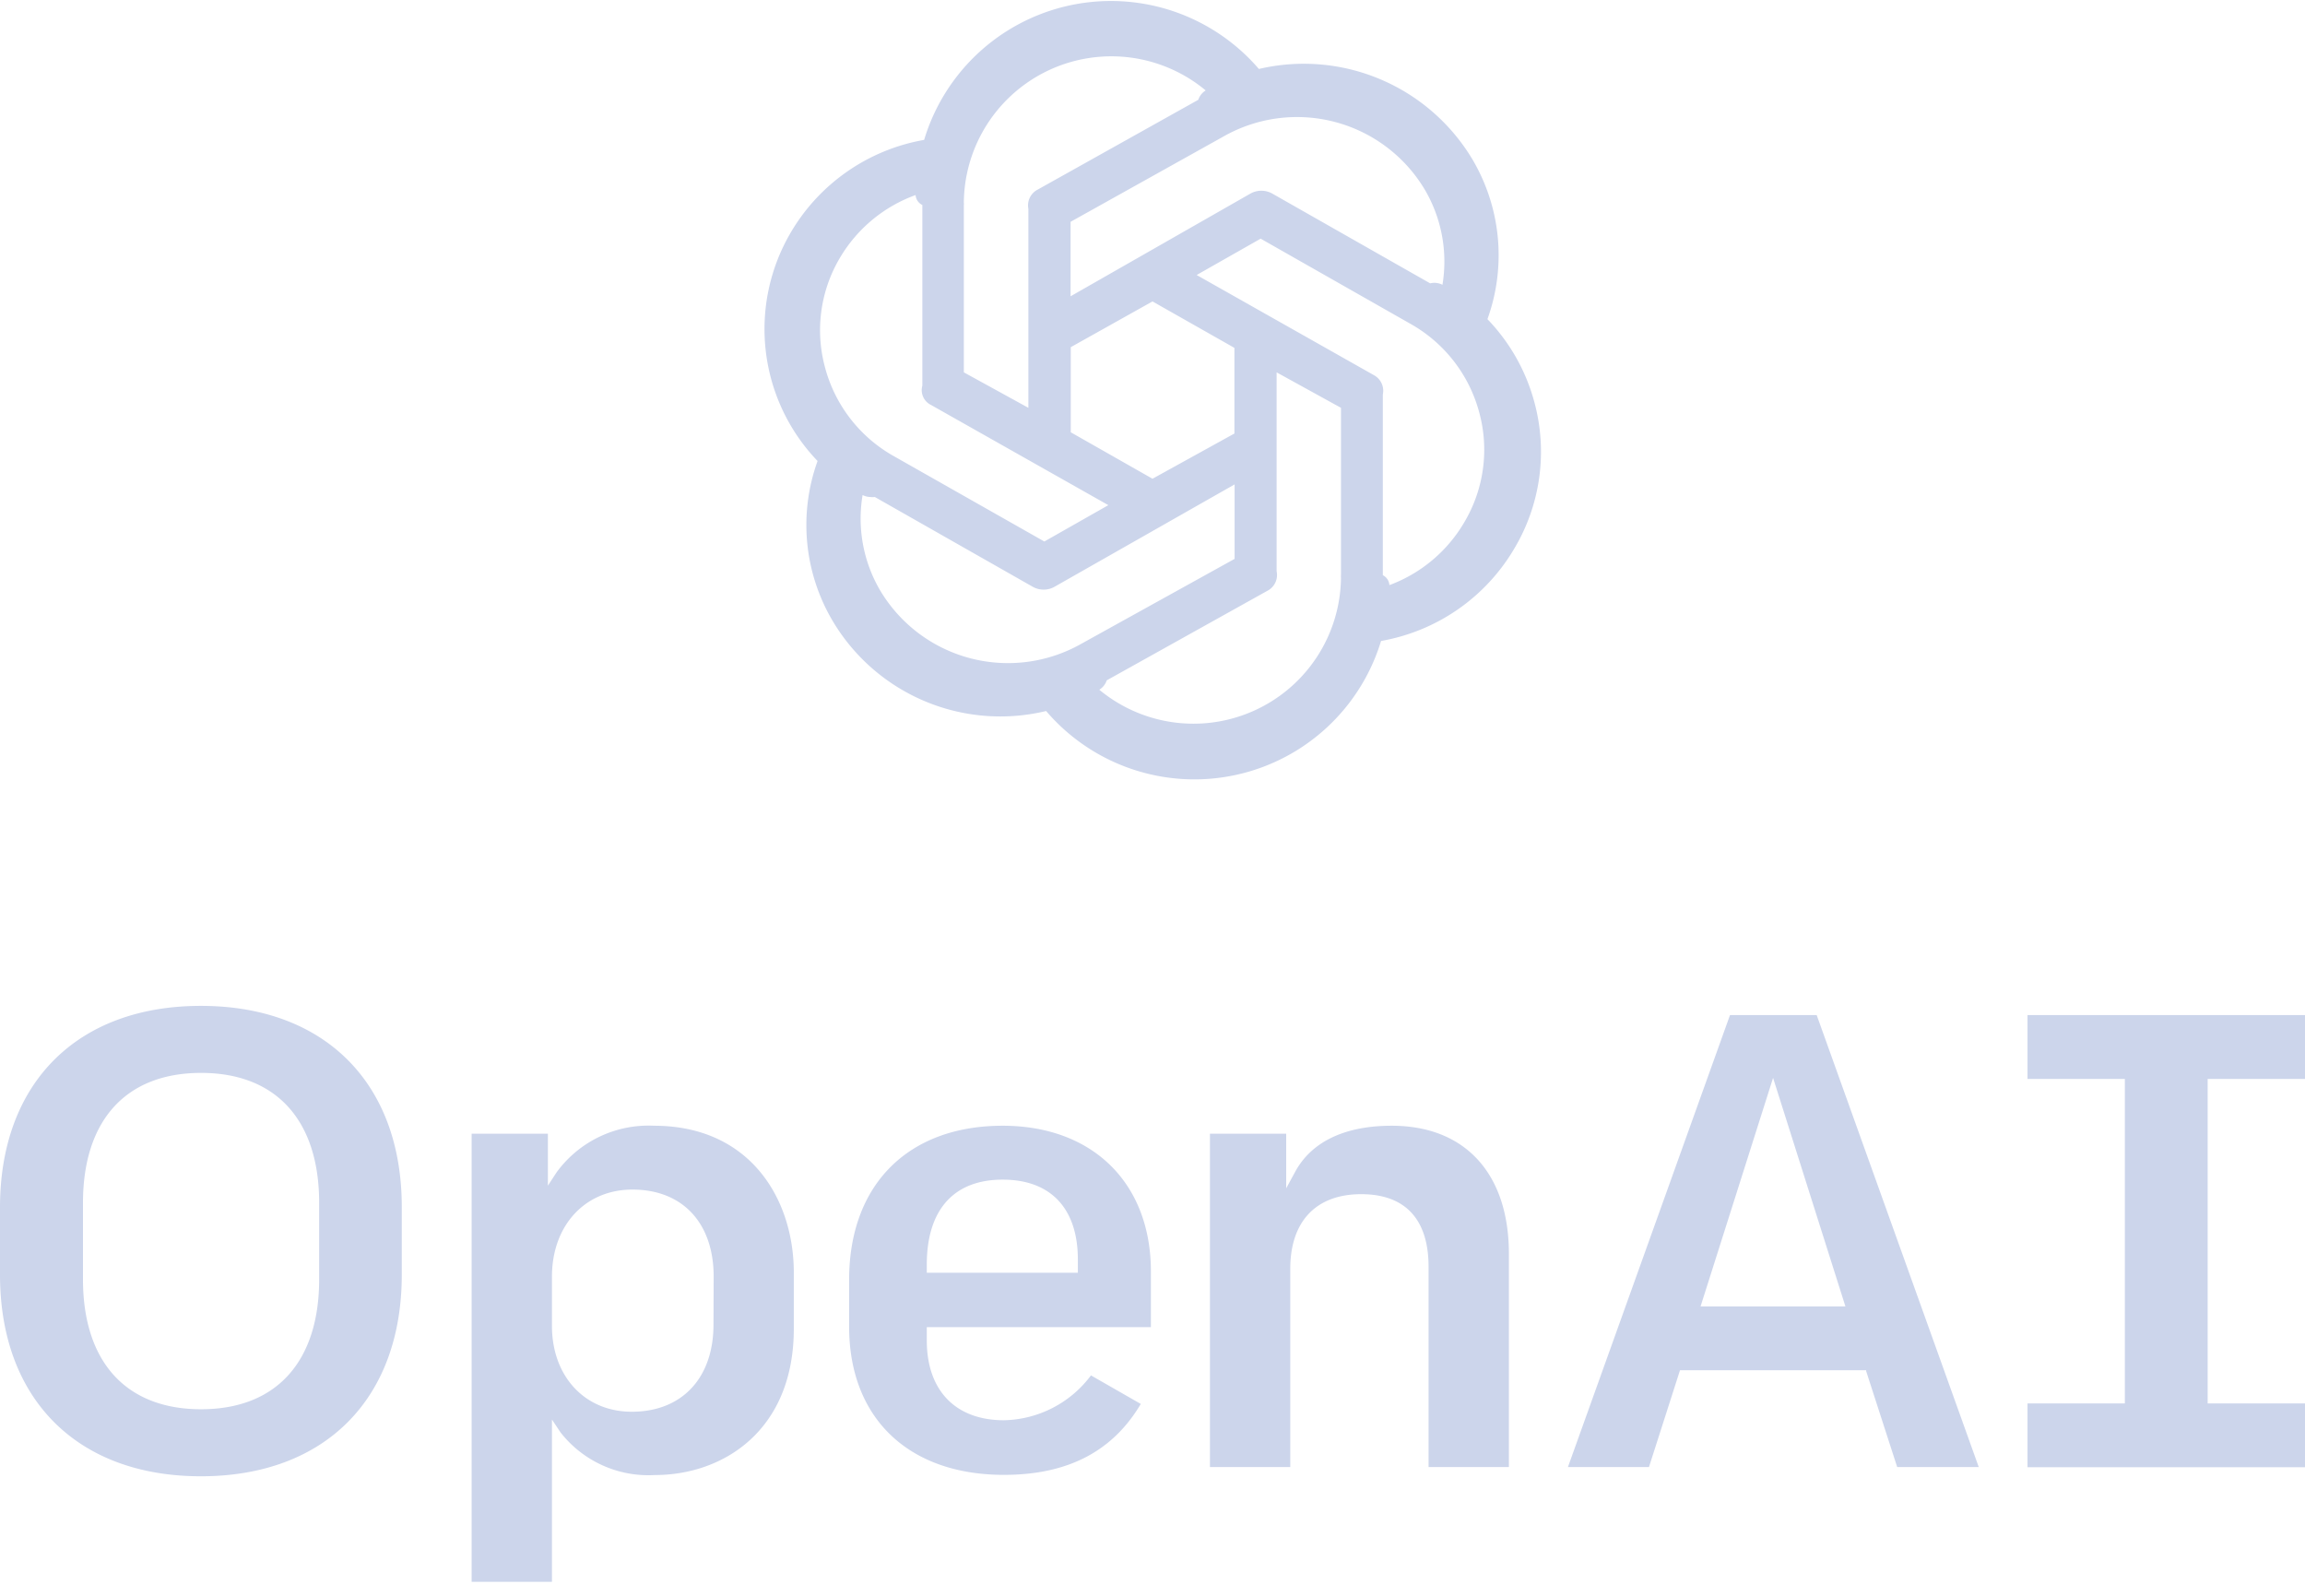 <?xml version="1.0" encoding="UTF-8"?>
<svg id="Layer_1" xmlns="http://www.w3.org/2000/svg" width="130" height="90" viewBox="0 0 130 90">
  <title>Homepage-1x</title>
  <path d="M78.49,63.49c-2.64,0-4.53.9-5.45,2.61l-.5.92V63.94h-4.3v18.8h4.53V71.56c0-2.67,1.45-4.21,4-4.21s3.8,1.49,3.8,4.09v11.3h4.53V70.63C85.07,66.16,82.61,63.49,78.49,63.49Zm-21.94,0c-5.34,0-8.66,3.33-8.66,8.69v2.64c0,5.16,3.35,8.36,8.73,8.36,3.6,0,6.13-1.32,7.72-4l-2.81-1.61a6.28,6.28,0,0,1-4.91,2.53c-2.73,0-4.35-1.68-4.35-4.5v-.75H64.91V71.71C64.91,66.72,61.62,63.49,56.55,63.49Zm4.24,8.29H52.27v-.45c0-3.1,1.52-4.8,4.28-4.8s4.24,1.68,4.24,4.5ZM130,60.85v-3.6H114.35v3.6h5.49v18.3h-5.49v3.6H130v-3.6h-5.49V60.85ZM11.33,56.73C4.34,56.73,0,61.09,0,68.1v3.79c0,7,4.34,11.37,11.33,11.37s11.33-4.36,11.33-11.37V68.1C22.67,61.09,18.32,56.73,11.33,56.73ZM18,72.15c0,4.66-2.43,7.33-6.66,7.33s-6.66-2.67-6.66-7.33V67.84c0-4.66,2.43-7.33,6.66-7.33S18,63.18,18,67.84Zm18.89-8.66a6.42,6.42,0,0,0-5.5,2.63l-.49.75V63.94h-4.3V89.21h4.53V80.06l.48.72a6.29,6.29,0,0,0,5.32,2.41c3.9,0,7.84-2.55,7.84-8.25v-3.2C44.76,67.64,42.32,63.49,36.88,63.49Zm3.35,11.22c0,3-1.77,4.91-4.61,4.91-2.65,0-4.5-2-4.5-4.84V72c0-2.89,1.87-4.91,4.54-4.91,2.82,0,4.58,1.88,4.58,4.91ZM97.57,57.25,88.43,82.74H93l1.75-5.46h10.5l0,.05L107,82.74h4.6l-9.14-25.49ZM95.91,73.68,100,60.79l4.08,12.89Z" fill="#CCD5EB" />
  <path d="M86.55,22.73A10.75,10.75,0,0,0,83.89,18a10.62,10.62,0,0,0-.84-9A11.08,11.08,0,0,0,71,3.89a11,11,0,0,0-18.88,4,10.9,10.9,0,0,0-7.52,5.22A10.75,10.75,0,0,0,46.11,26a10.62,10.62,0,0,0,.84,9A11,11,0,0,0,59,40.1a11,11,0,0,0,18.89-3.95,10.9,10.9,0,0,0,7.52-5.22A10.66,10.66,0,0,0,86.55,22.73ZM78.36,33a.67.67,0,0,0-.37-.56V22.25a1,1,0,0,0-.5-1.09l-10-5.65,3.61-2.05,8.46,4.81a8.13,8.13,0,0,1,3.87,5,8,8,0,0,1-.83,6.16A8.19,8.19,0,0,1,78.36,33ZM51.64,11a.66.66,0,0,0,.38.56V21.75a.93.93,0,0,0,.49,1.09l10,5.65-3.61,2.05L50.4,25.72a8.13,8.13,0,0,1-3.87-5,8,8,0,0,1,.83-6.16A8.19,8.19,0,0,1,51.64,11Zm29.71,5.06a1,1,0,0,0-.69-.08l-8.9-5.06a1.26,1.26,0,0,0-1.24,0L60.38,16.71v-4.2L69,7.7h0a8.39,8.39,0,0,1,11.36,3A8,8,0,0,1,81.35,16.08ZM65,17l4.62,2.62v4.83L65,27l-4.61-2.62V19.58ZM67.58,5.63l-9.05,5.06A1,1,0,0,0,58,11.78V23l-3.64-2v-9.4a1.18,1.18,0,0,0,0-.2A8.32,8.32,0,0,1,68,5.1,1,1,0,0,0,67.58,5.63ZM48.65,27.92a1,1,0,0,0,.43.11,1,1,0,0,0,.26,0l8.9,5.06a1.25,1.25,0,0,0,1.24,0l10.15-5.77v4.2L61,36.3h0a8.39,8.39,0,0,1-11.36-3A8,8,0,0,1,48.65,27.92ZM62.42,38.37l9.06-5.05A1,1,0,0,0,72,32.22V21l3.63,2v9.4a1.18,1.18,0,0,0,0,.2A8.32,8.32,0,0,1,62,38.9,1,1,0,0,0,62.42,38.37Z" fill="#CCD5EB" />
</svg>
